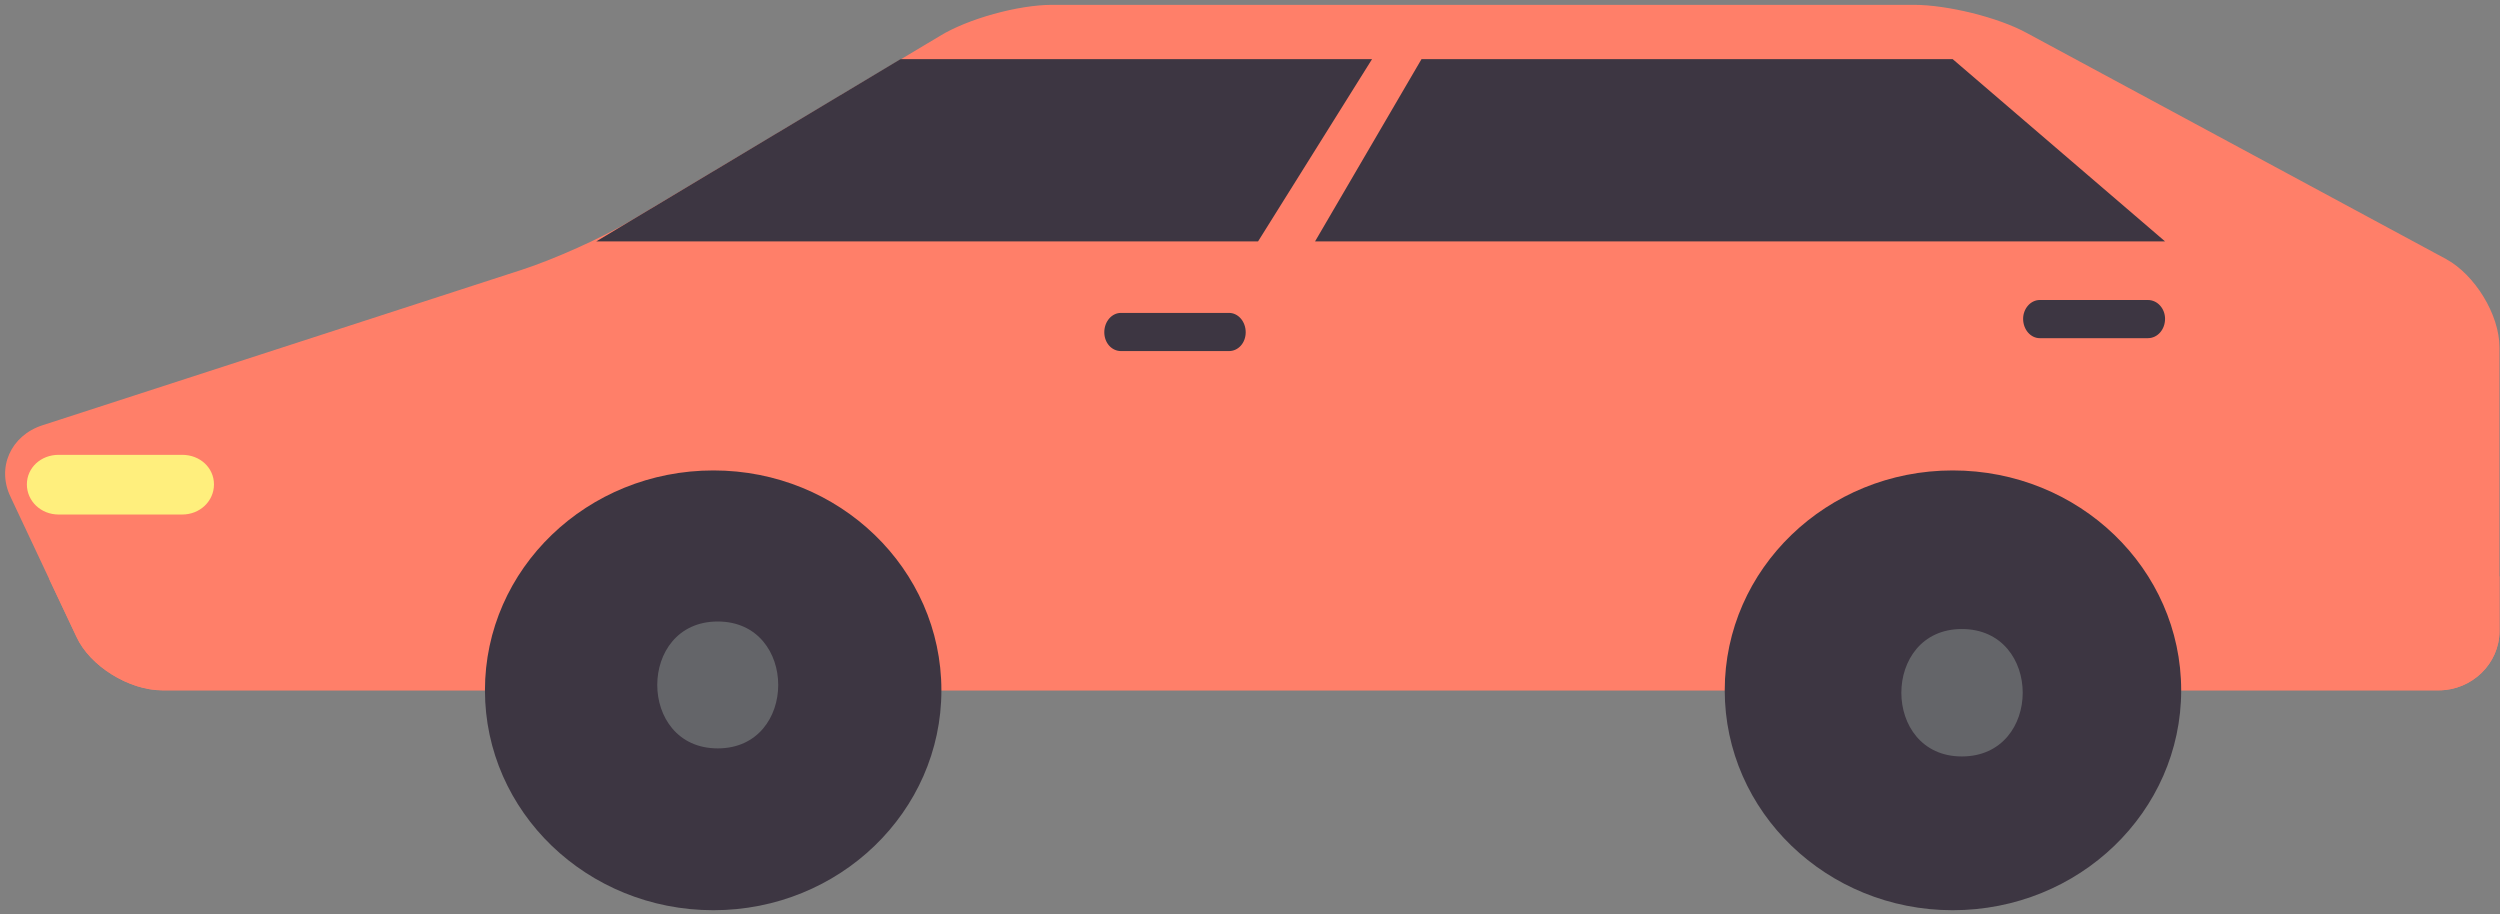 <svg version="1.2" xmlns="http://www.w3.org/2000/svg" viewBox="0 0 465 170" width="465" height="170"><rect x="0" y="0" width="465" height="170" fill="#808080" stroke="none"/><defs><clipPath clipPathUnits="userSpaceOnUse" id="cp1"><path d="m-331-6925h1920v16170h-1920z"/></clipPath></defs><style>.a{fill:#ff7f69}.b{fill:#3d3642}.c{fill:#ffef7d}.d{fill:#646569}</style><g clip-path="url(#cp1)"><path class="a" d="m2 92.5l7.2 15.3 5 10.6c2.5 5.5 9.8 10 16 10h423.4c6.2 0 11.3-5 11.3-11v-52.8c0-6.1-4.6-13.5-9.9-16.4l-77.9-42c-5.4-3-15-5.3-21.1-5.3h-160.3c-6.3 0-15.7 2.6-20.9 5.8l-57.4 34.3c-5.3 3.2-14.5 7.3-20.4 9.2l-89.1 28.9c-5.9 1.9-8.6 7.9-5.9 13.4z"/><path class="a" d="m9.2 107.2v0.6l5 10.6c2.5 5.5 9.8 10 16 10h423.4c6.2 0 11.3-5 11.3-11v-10.2z"/><path class="b" d="m175.1 128.4c0 22.6-19 40.9-42.4 40.9-23.5 0-42.5-18.3-42.5-40.9 0-22.6 19-40.9 42.5-40.9 23.4 0 42.4 18.3 42.4 40.9z"/><path class="b" d="m405.7 128.4c0 22.6-19 40.9-42.5 40.9-23.4 0-42.4-18.3-42.4-40.9 0-22.6 19-40.9 42.4-40.9 23.5 0 42.5 18.3 42.5 40.9z"/><path class="c" d="m39.8 90.1c0 3.1-2.6 5.6-5.9 5.6h-23c-3.3 0-5.9-2.5-5.9-5.6 0-3.1 2.6-5.5 5.9-5.5h23c3.3 0 5.9 2.4 5.9 5.5z"/><path class="b" d="m110.9 44.9h123.1l21.2-33.9h-87.7z"/><path class="b" d="m264.4 11l-19.8 33.9h158.1l-39.5-33.9z"/><path class="b" d="m231.7 61.8c0 2-1.4 3.5-3.1 3.5h-20.1c-1.7 0-3.1-1.5-3.1-3.5 0-2 1.4-3.6 3.1-3.6h20.1c1.7 0 3.1 1.6 3.1 3.6z"/><path class="b" d="m402.7 59.3c0 2-1.4 3.6-3.2 3.6h-20.1c-1.7 0-3.1-1.6-3.1-3.6 0-1.9 1.4-3.5 3.1-3.5h20.1c1.8 0 3.2 1.6 3.2 3.5z"/><path class="d" d="m364.9 117c15.1 0 15.1 23.7 0 23.7-15 0-15-23.7 0-23.7z"/><path class="d" d="m133.5 115.6c15 0 15 23.6 0 23.6-15 0-15-23.6 0-23.6z"/></g></svg>